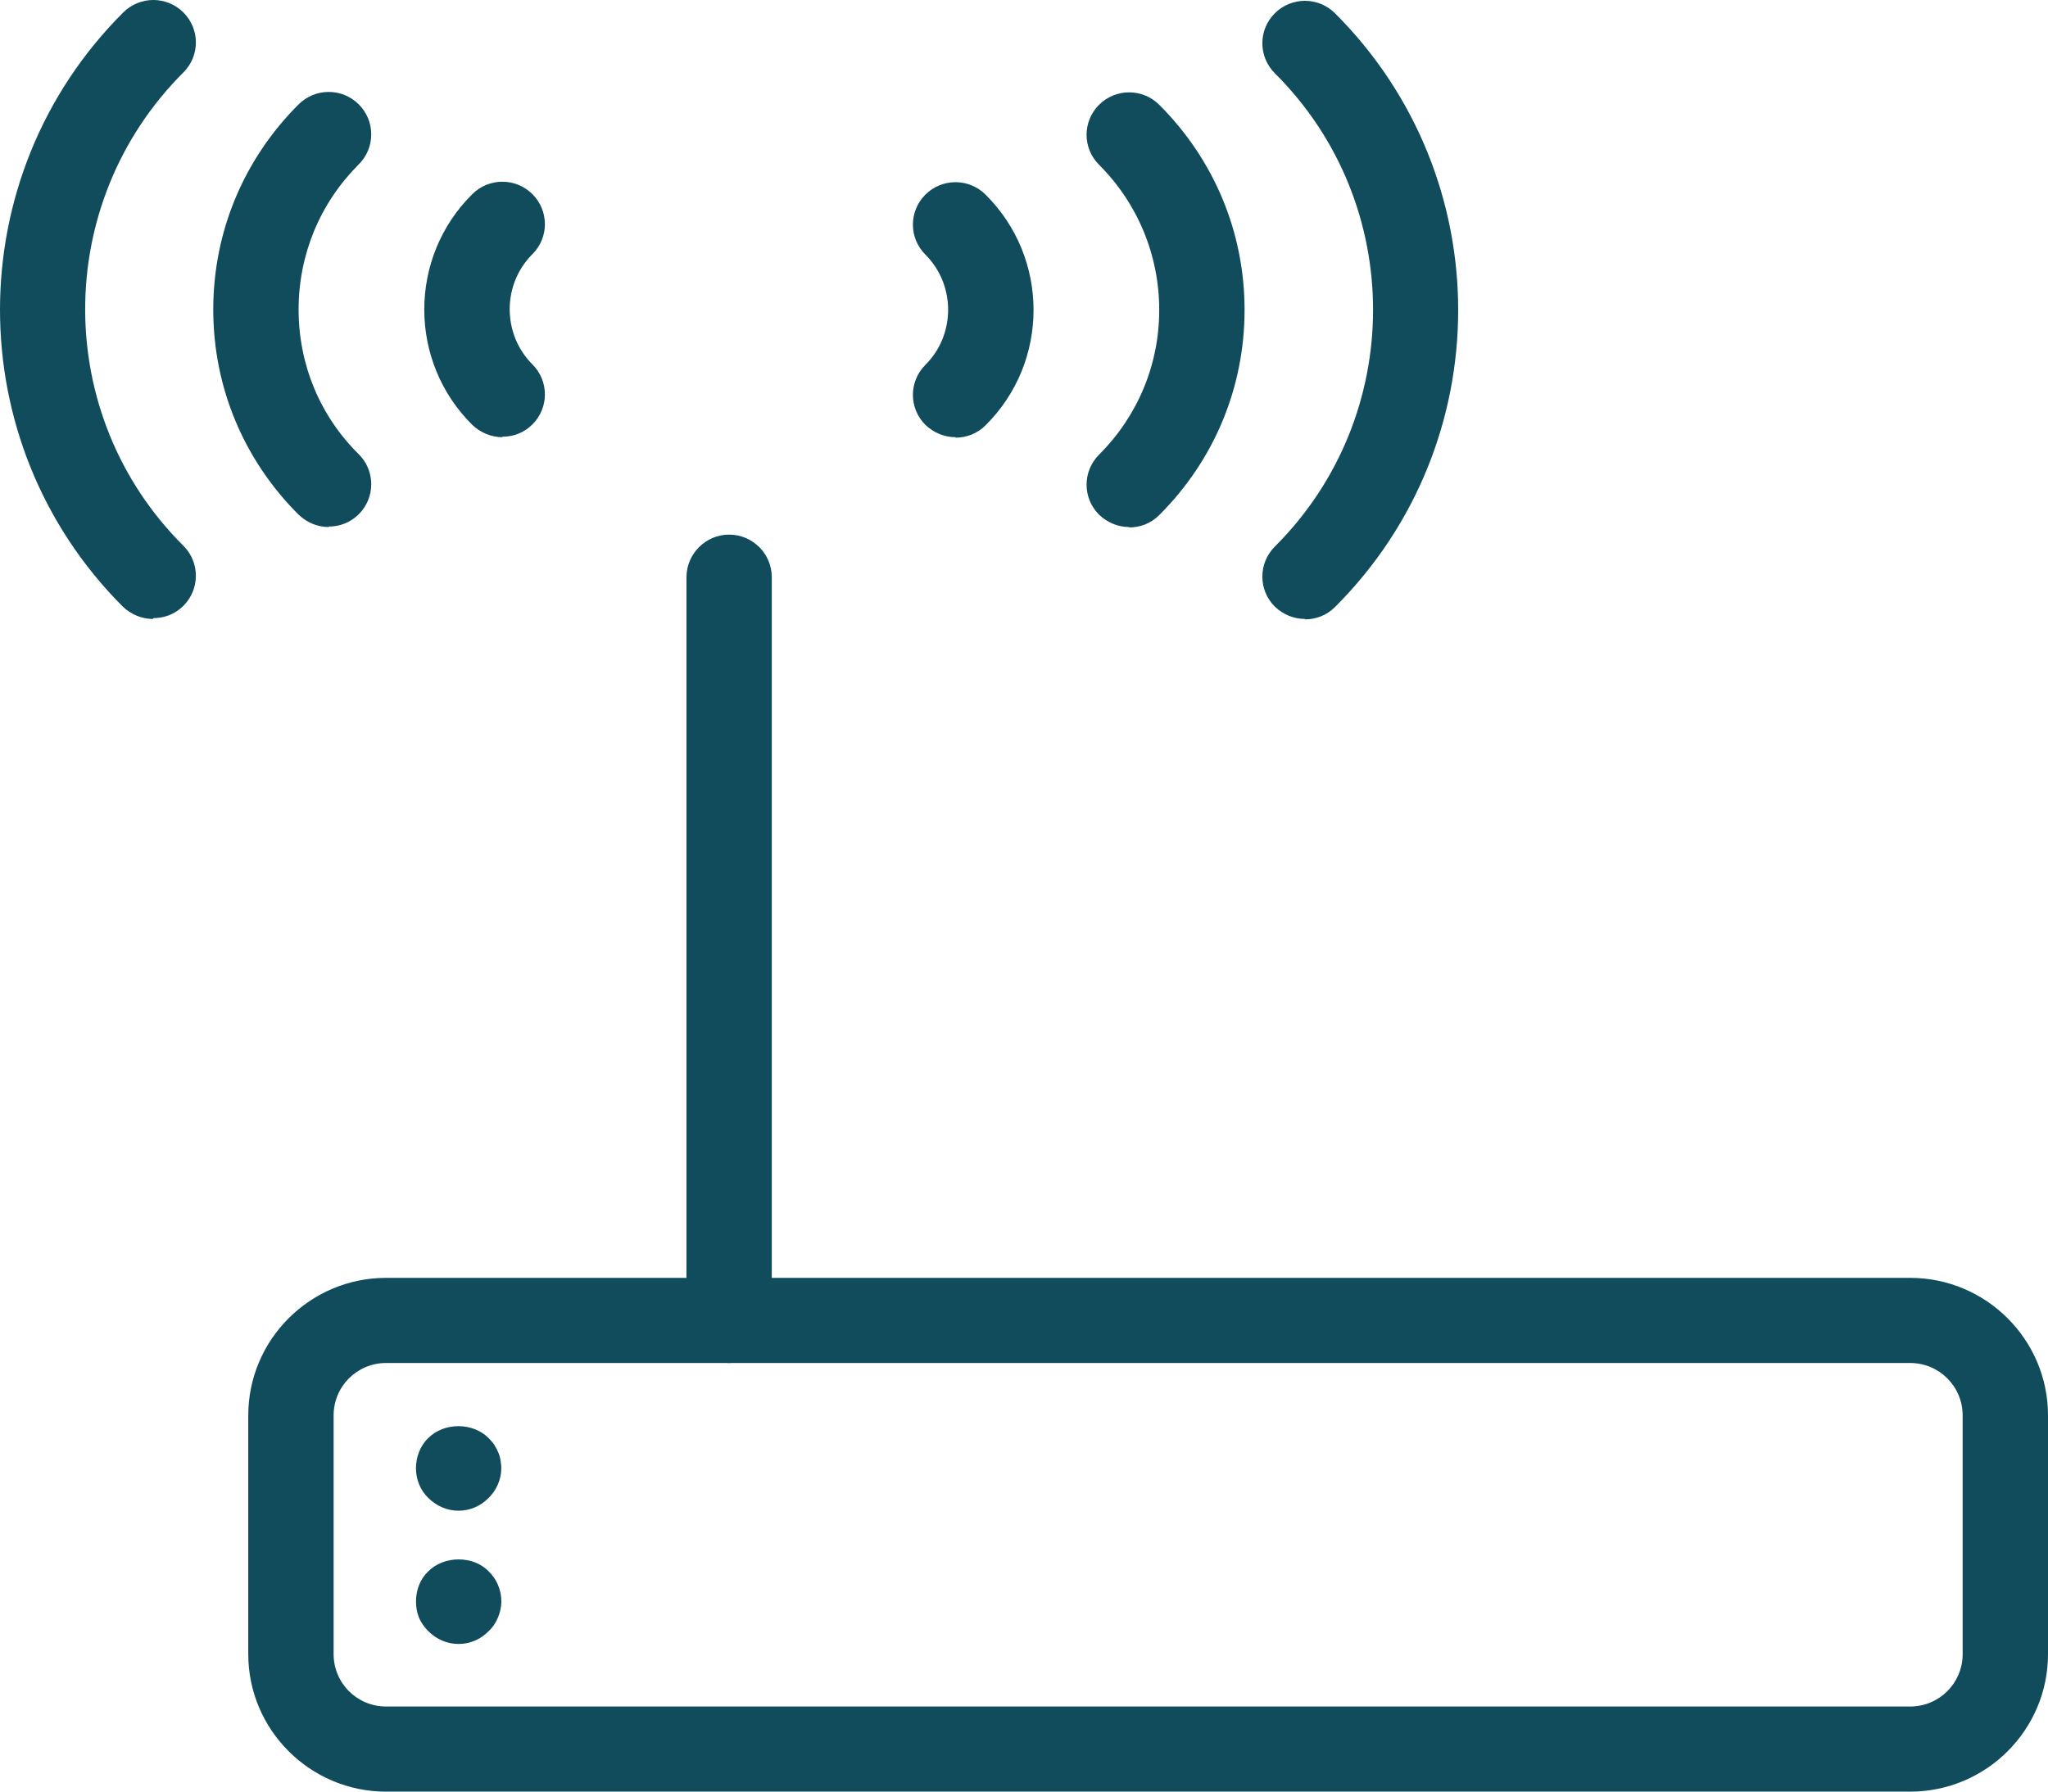 <svg fill="none" height="35" viewBox="0 0 40 35" width="40" xmlns="http://www.w3.org/2000/svg"><g fill="#104c5c"><path d="m25.491 12.092c-.217 0-.425-.083-.592-.241-.325-.324-.325-.848 0-1.173 2.558-2.553 2.558-6.702 0-9.247-.325-.324-.325-.848 0-1.172.325-.324.85-.324 1.175 0 3.208 3.201 3.208 8.399 0 11.6-.167.166-.375.241-.592.241z"/><path d="m22.058 10.296c-.217 0-.425-.083-.592-.241-.325-.324-.325-.848 0-1.173.758-.757 1.175-1.763 1.175-2.827 0-1.064-.417-2.079-1.175-2.836-.325-.324-.325-.848 0-1.172.325-.324.85-.324 1.175 0 1.075 1.073 1.667 2.495 1.667 4.008 0 1.513-.592 2.935-1.667 4.008-.167.166-.375.241-.592.241z"/><path d="m18.666 8.541c-.217 0-.425-.083-.592-.241-.325-.324-.325-.848 0-1.172.592-.59.592-1.563 0-2.154-.325-.324-.325-.848 0-1.172.325-.324.85-.324 1.175 0 1.25 1.239 1.25 3.268 0 4.507-.167.166-.375.241-.592.241z"/><path d="m2.991 12.092c-.217 0-.425-.083-.592-.241-3.2-3.201-3.2-8.407.008-11.608.325-.324.85-.324 1.175 0 .325.324.325.848 0 1.172-2.558 2.553-2.558 6.702 0 9.247.325.324.325.848 0 1.173-.167.166-.375.241-.592.241z"/><path d="m6.424 10.296c-.217 0-.425-.083-.592-.241-1.075-1.073-1.667-2.495-1.667-4.008 0-1.513.592-2.935 1.667-4.008.325-.324.85-.324 1.175 0s.325.848 0 1.172c-.758.757-1.175 1.763-1.175 2.836s.417 2.079 1.175 2.827c.325.324.325.848 0 1.172-.167.166-.375.241-.592.241z"/><path d="m9.816 8.541c-.217 0-.425-.083-.592-.241-1.25-1.239-1.25-3.268 0-4.507.325-.324.85-.324 1.175 0 .325.324.325.848 0 1.172-.592.59-.592 1.563 0 2.154.325.324.325.848 0 1.172-.167.166-.375.241-.592.241z"/><path d="m14.241 26.627c-.458 0-.833-.374-.833-.832v-14.519c0-.457.375-.832.833-.832.458 0 .833.374.833.832v14.519c0 .457-.375.832-.833.832z"/><path d="m37.308 35.001h-29.767c-1.483 0-2.692-1.206-2.692-2.686v-4.665c0-1.48 1.208-2.686 2.692-2.686h29.767c1.483 0 2.692 1.206 2.692 2.686v4.665c0 1.48-1.208 2.686-2.692 2.686zm-29.767-8.374c-.567 0-1.025.457-1.025 1.023v4.665c0 .566.458 1.023 1.025 1.023h29.767c.567 0 1.025-.457 1.025-1.023v-4.665c0-.566-.458-1.023-1.025-1.023z"/><path d="m8.958 29.513c-.225 0-.433-.091-.592-.249-.158-.15-.242-.366-.242-.582s.083-.441.242-.59c.308-.308.867-.308 1.175 0 .042.042.075.083.108.125.025.05.058.091.075.141.025.05.042.108.05.158.008.058.017.108.017.166 0 .216-.092.432-.25.582-.15.158-.367.249-.583.249z"/><path d="m8.958 32.116c-.225 0-.433-.091-.592-.249-.075-.075-.142-.166-.183-.266s-.058-.208-.058-.316c0-.225.083-.441.242-.59.308-.308.875-.308 1.175 0 .158.15.25.366.25.59 0 .108-.025.216-.067.316-.042.1-.1.191-.183.266-.15.158-.367.249-.583.249z"/></g></svg>